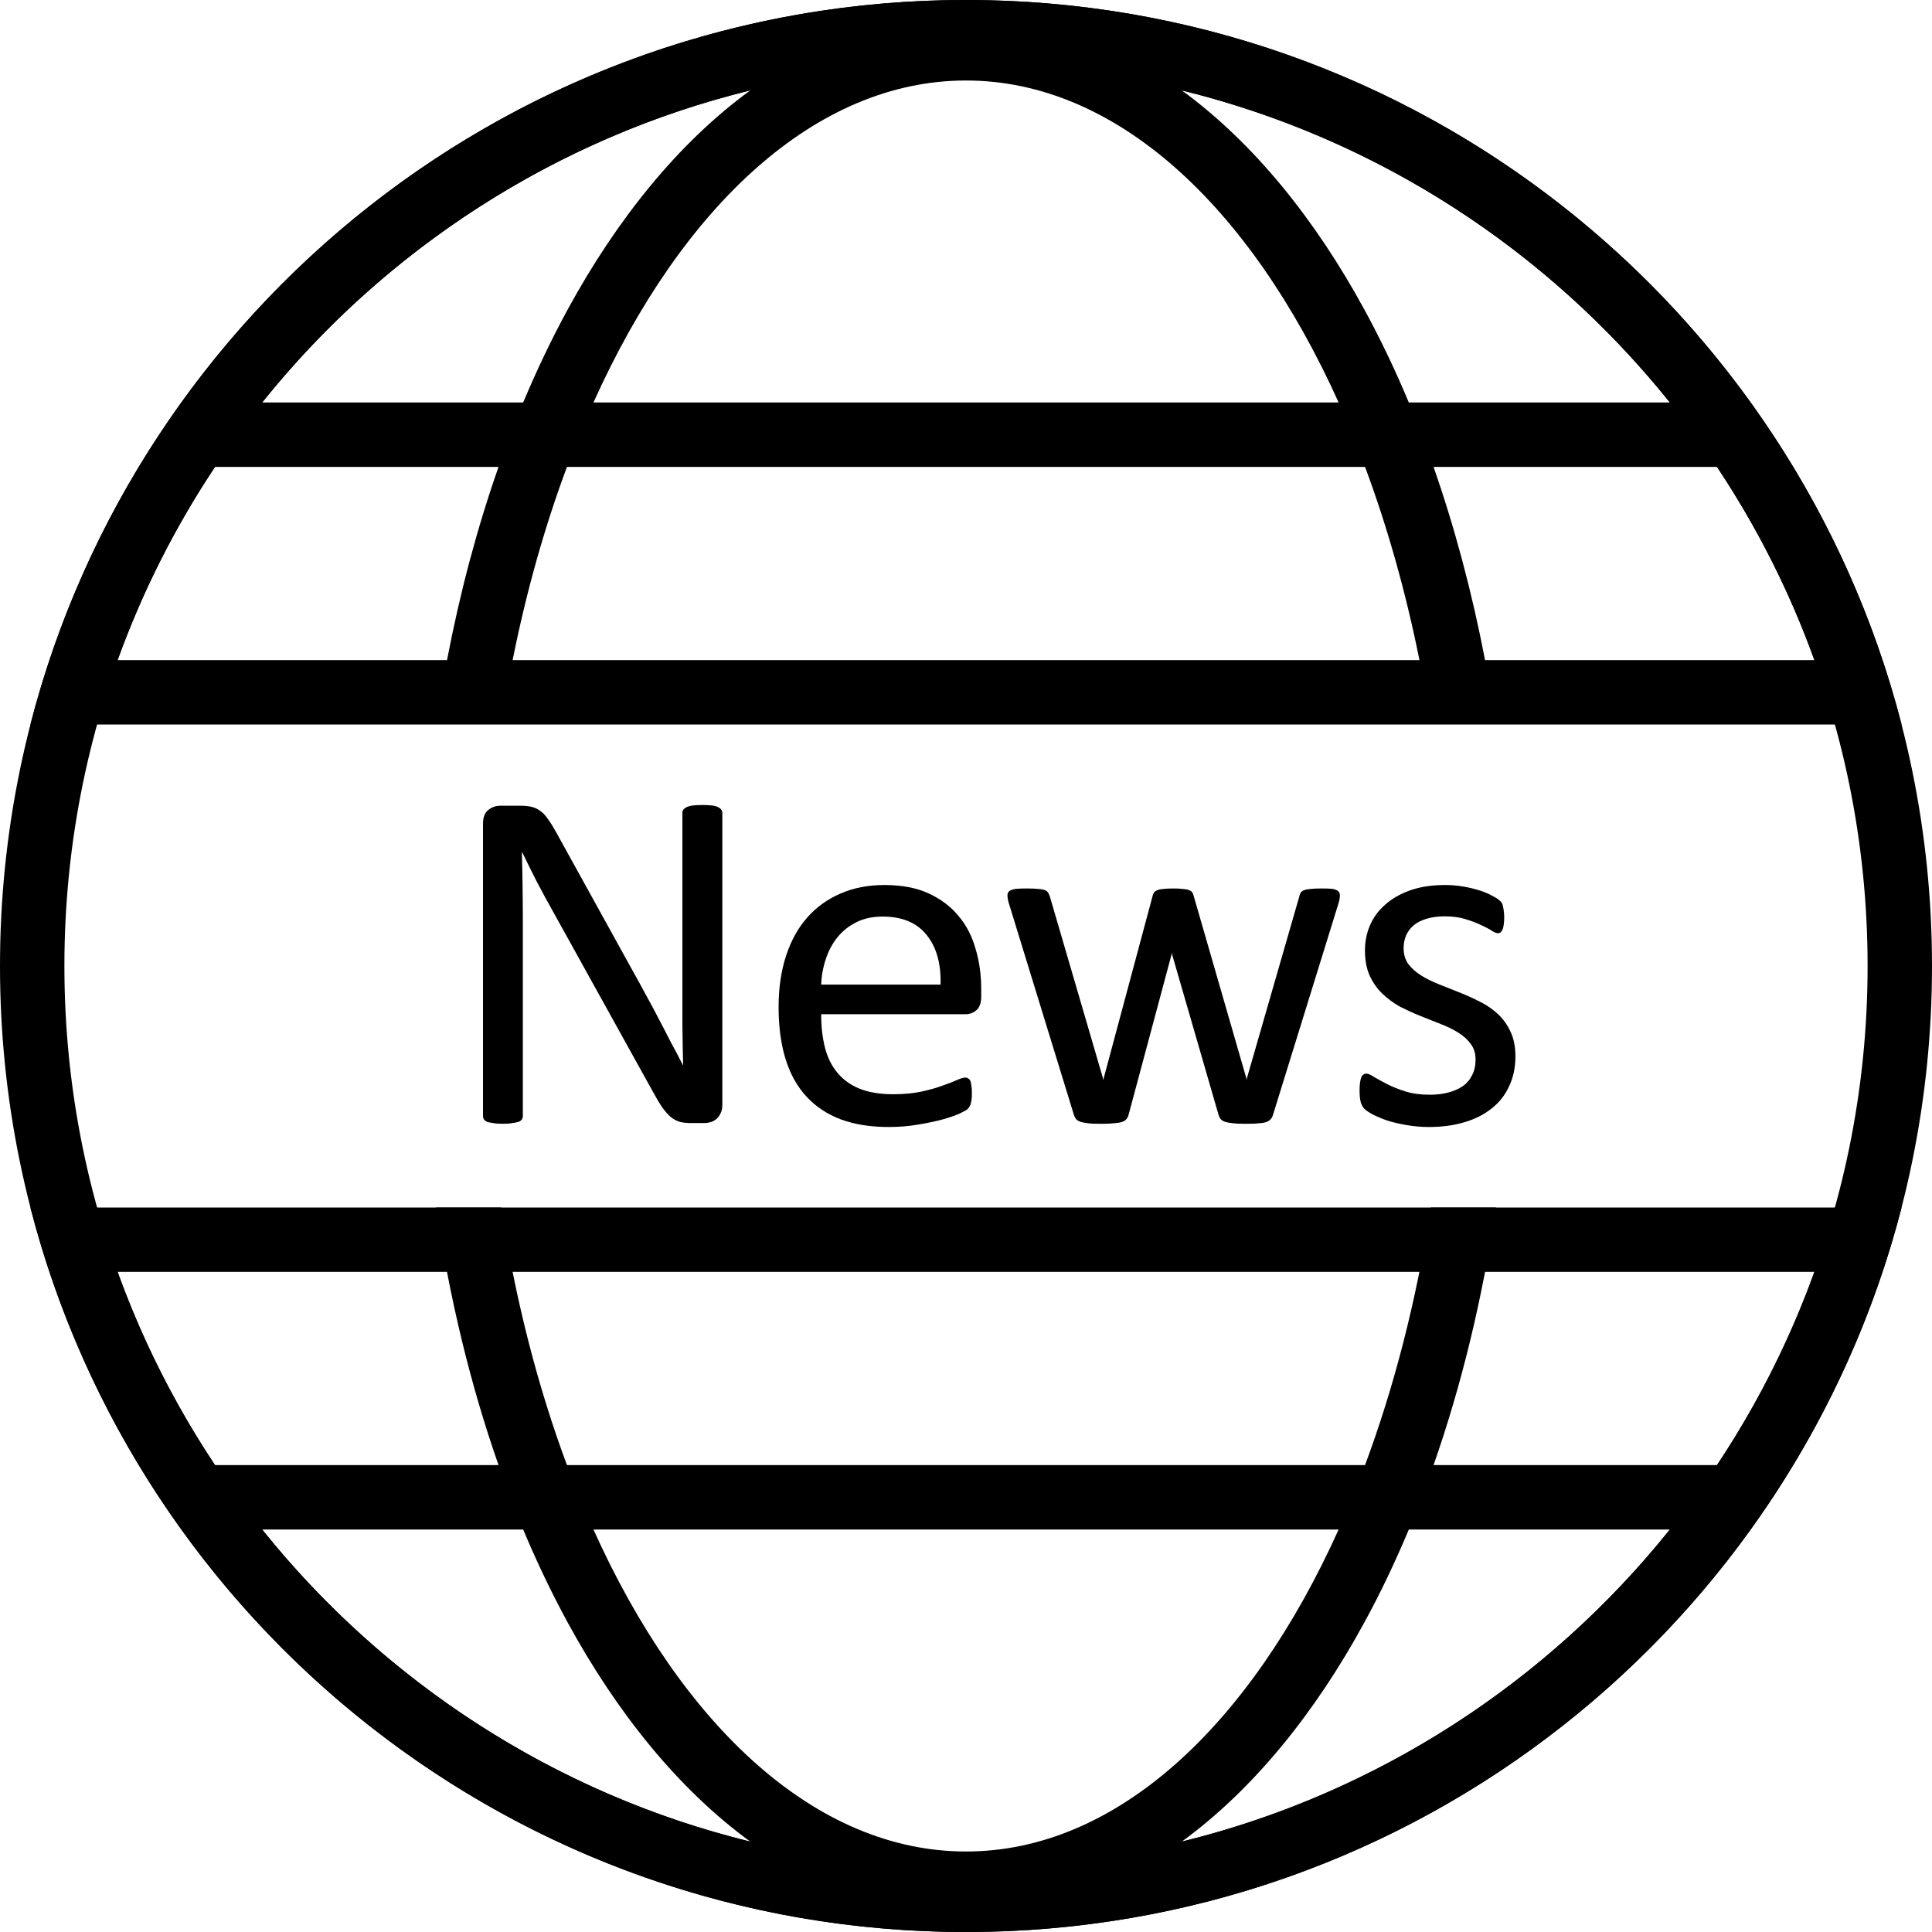 <svg id="bottom-menu" width="24" height="24" viewBox="0 0 24 24" fill="none" xmlns="http://www.w3.org/2000/svg">
<g clip-path="url(#clip0_2019_20664)">
<path fill-rule="evenodd" clip-rule="evenodd" d="M7.055 20.161C7.661 21.271 8.425 22.225 9.32 22.877C6.891 22.281 4.773 20.892 3.257 19H6.499C6.67 19.408 6.856 19.796 7.055 20.161ZM6.193 18.2H2.671C2.025 17.229 1.526 16.152 1.206 15H0.378C1.71 20.176 6.409 24 12 24C17.592 24 22.29 20.176 23.622 15H22.794C22.474 16.152 21.975 17.229 21.329 18.2H17.808C18.152 17.218 18.415 16.141 18.583 15H17.774C17.596 16.155 17.317 17.233 16.957 18.2L7.043 18.2C6.683 17.233 6.404 16.155 6.226 15H5.417C5.586 16.141 5.849 17.218 6.193 18.2ZM23.622 9C22.29 3.824 17.592 0 12 0C6.409 0 1.71 3.824 0.378 9H23.622ZM5.553 8.2H1.461C1.769 7.347 2.177 6.542 2.671 5.8H6.193C5.93 6.55 5.715 7.354 5.553 8.2ZM6.499 5H3.257C4.773 3.108 6.891 1.719 9.32 1.123C8.425 1.775 7.661 2.729 7.055 3.839C6.856 4.204 6.67 4.592 6.499 5ZM14.681 22.877C17.11 22.281 19.227 20.892 20.744 19H17.501C17.33 19.408 17.145 19.796 16.945 20.161C16.34 21.271 15.575 22.225 14.681 22.877ZM18.448 8.2H22.539C22.232 7.347 21.823 6.542 21.329 5.8H17.808C18.07 6.55 18.285 7.354 18.448 8.2ZM17.501 5H20.744C19.227 3.108 17.11 1.719 14.681 1.123C15.575 1.775 16.34 2.729 16.945 3.839C17.145 4.204 17.33 4.592 17.501 5ZM7.372 19C8.472 21.443 10.137 23 12 23C13.863 23 15.528 21.443 16.629 19L7.372 19ZM6.368 8.2H17.633C17.461 7.345 17.233 6.54 16.957 5.8H7.043C6.767 6.54 6.539 7.345 6.368 8.2ZM7.372 5H16.629C15.528 2.557 13.863 1 12 1C10.137 1 8.472 2.557 7.372 5Z" fill="currentColor"/>
<path d="M22.68 15.8L1.331 15.8L0.908 15L23 15L22.68 15.8Z" fill="currentColor"/>
<path fill-rule="evenodd" clip-rule="evenodd" d="M12 23.2C18.186 23.2 23.2 18.186 23.2 12C23.2 5.814 18.186 0.8 12 0.8C5.814 0.8 0.8 5.814 0.8 12C0.8 18.186 5.814 23.2 12 23.2ZM12 24C18.627 24 24 18.627 24 12C24 5.373 18.627 0 12 0C5.373 0 0 5.373 0 12C0 18.627 5.373 24 12 24Z" fill="currentColor"/>
<path d="M8.973 13.726C8.973 13.767 8.966 13.801 8.951 13.83C8.939 13.858 8.922 13.882 8.9 13.9C8.879 13.918 8.856 13.931 8.83 13.939C8.803 13.947 8.777 13.951 8.751 13.951H8.584C8.531 13.951 8.484 13.946 8.444 13.936C8.405 13.924 8.368 13.904 8.331 13.875C8.297 13.845 8.261 13.805 8.225 13.754C8.19 13.703 8.152 13.638 8.109 13.559L6.869 11.322C6.804 11.207 6.739 11.086 6.672 10.96C6.607 10.833 6.546 10.709 6.489 10.59H6.483C6.487 10.736 6.49 10.884 6.492 11.037C6.494 11.188 6.495 11.339 6.495 11.489V13.863C6.495 13.877 6.491 13.892 6.483 13.906C6.475 13.918 6.461 13.928 6.441 13.936C6.422 13.942 6.397 13.947 6.365 13.951C6.334 13.957 6.295 13.96 6.246 13.96C6.198 13.96 6.157 13.957 6.125 13.951C6.094 13.947 6.07 13.942 6.052 13.936C6.033 13.928 6.02 13.918 6.012 13.906C6.004 13.892 6 13.877 6 13.863V10.234C6 10.153 6.022 10.095 6.067 10.061C6.111 10.026 6.16 10.009 6.213 10.009H6.462C6.521 10.009 6.569 10.014 6.608 10.024C6.648 10.034 6.684 10.052 6.714 10.076C6.747 10.098 6.777 10.131 6.805 10.173C6.836 10.214 6.868 10.265 6.903 10.328L7.857 12.055C7.916 12.16 7.973 12.263 8.027 12.365C8.082 12.464 8.135 12.562 8.185 12.66C8.236 12.757 8.286 12.853 8.334 12.948C8.385 13.041 8.435 13.136 8.483 13.231H8.486C8.482 13.071 8.479 12.905 8.477 12.732C8.477 12.558 8.477 12.391 8.477 12.231V10.097C8.477 10.083 8.481 10.07 8.489 10.058C8.497 10.046 8.511 10.036 8.529 10.027C8.549 10.017 8.574 10.01 8.605 10.006C8.637 10.002 8.679 10 8.729 10C8.774 10 8.813 10.002 8.845 10.006C8.877 10.01 8.903 10.017 8.921 10.027C8.939 10.036 8.952 10.046 8.96 10.058C8.969 10.07 8.973 10.083 8.973 10.097V13.726Z" fill="currentColor"/>
<path d="M12.189 12.38C12.189 12.459 12.169 12.516 12.128 12.55C12.09 12.583 12.045 12.599 11.995 12.599H10.201C10.201 12.751 10.216 12.887 10.247 13.009C10.277 13.131 10.328 13.235 10.399 13.322C10.47 13.409 10.562 13.476 10.675 13.523C10.789 13.569 10.928 13.593 11.092 13.593C11.221 13.593 11.337 13.583 11.438 13.562C11.54 13.54 11.627 13.516 11.7 13.489C11.775 13.463 11.835 13.44 11.882 13.419C11.931 13.397 11.967 13.386 11.991 13.386C12.006 13.386 12.018 13.39 12.028 13.398C12.04 13.404 12.049 13.414 12.055 13.429C12.061 13.443 12.065 13.463 12.067 13.489C12.072 13.514 12.073 13.544 12.073 13.581C12.073 13.607 12.072 13.63 12.07 13.65C12.068 13.669 12.065 13.686 12.061 13.702C12.059 13.716 12.054 13.729 12.046 13.742C12.04 13.754 12.031 13.766 12.019 13.778C12.009 13.788 11.976 13.806 11.921 13.833C11.867 13.857 11.796 13.882 11.709 13.906C11.622 13.93 11.52 13.951 11.405 13.97C11.291 13.99 11.17 14 11.04 14C10.815 14 10.618 13.969 10.447 13.906C10.279 13.843 10.137 13.75 10.022 13.626C9.906 13.502 9.819 13.348 9.76 13.161C9.702 12.975 9.672 12.758 9.672 12.511C9.672 12.276 9.703 12.065 9.763 11.878C9.824 11.69 9.911 11.531 10.025 11.401C10.14 11.27 10.279 11.169 10.441 11.1C10.603 11.029 10.785 10.994 10.985 10.994C11.2 10.994 11.383 11.028 11.533 11.097C11.684 11.166 11.809 11.259 11.906 11.377C12.004 11.492 12.075 11.629 12.119 11.787C12.166 11.943 12.189 12.11 12.189 12.289V12.38ZM11.684 12.231C11.691 11.968 11.632 11.761 11.508 11.611C11.387 11.461 11.205 11.386 10.964 11.386C10.841 11.386 10.732 11.409 10.639 11.456C10.546 11.502 10.468 11.564 10.405 11.641C10.342 11.718 10.293 11.809 10.259 11.912C10.225 12.013 10.205 12.12 10.201 12.231H11.684Z" fill="currentColor"/>
<path d="M16.645 11.125C16.645 11.139 16.643 11.156 16.639 11.176C16.635 11.197 16.628 11.222 16.618 11.252L15.813 13.851C15.807 13.873 15.796 13.892 15.782 13.906C15.77 13.92 15.752 13.931 15.728 13.939C15.705 13.947 15.674 13.952 15.633 13.954C15.593 13.959 15.542 13.96 15.481 13.96C15.418 13.96 15.366 13.959 15.323 13.954C15.281 13.95 15.246 13.944 15.22 13.936C15.196 13.928 15.177 13.917 15.165 13.903C15.153 13.889 15.144 13.871 15.138 13.851L14.563 11.866L14.557 11.839L14.551 11.866L14.019 13.851C14.013 13.873 14.003 13.892 13.989 13.906C13.977 13.92 13.958 13.931 13.931 13.939C13.905 13.947 13.87 13.952 13.828 13.954C13.787 13.959 13.737 13.96 13.676 13.96C13.613 13.96 13.561 13.959 13.521 13.954C13.482 13.95 13.45 13.944 13.424 13.936C13.399 13.928 13.381 13.917 13.369 13.903C13.357 13.889 13.348 13.871 13.341 13.851L12.542 11.252C12.532 11.222 12.525 11.197 12.521 11.176C12.517 11.156 12.515 11.139 12.515 11.125C12.515 11.106 12.519 11.092 12.527 11.082C12.535 11.07 12.548 11.061 12.566 11.055C12.587 11.047 12.613 11.041 12.646 11.04C12.678 11.037 12.717 11.037 12.764 11.037C12.821 11.037 12.866 11.039 12.901 11.043C12.935 11.045 12.962 11.05 12.98 11.058C12.998 11.064 13.011 11.074 13.019 11.088C13.027 11.1 13.035 11.116 13.041 11.134L13.7 13.389L13.706 13.416L13.712 13.389L14.317 11.134C14.321 11.116 14.327 11.1 14.335 11.088C14.346 11.074 14.36 11.064 14.378 11.058C14.396 11.05 14.421 11.045 14.451 11.043C14.483 11.039 14.525 11.037 14.576 11.037C14.624 11.037 14.664 11.039 14.694 11.043C14.726 11.045 14.752 11.05 14.77 11.058C14.788 11.064 14.802 11.073 14.81 11.085C14.818 11.097 14.824 11.111 14.828 11.128L15.481 13.389L15.487 13.416L15.491 13.389L16.141 11.134C16.145 11.116 16.151 11.1 16.159 11.088C16.169 11.074 16.183 11.064 16.202 11.058C16.222 11.05 16.248 11.045 16.281 11.043C16.315 11.039 16.359 11.037 16.412 11.037C16.46 11.037 16.499 11.037 16.527 11.04C16.557 11.041 16.581 11.047 16.597 11.055C16.615 11.063 16.627 11.072 16.633 11.082C16.641 11.092 16.645 11.106 16.645 11.125Z" fill="currentColor"/>
<path d="M18.825 13.122C18.825 13.261 18.799 13.386 18.746 13.495C18.696 13.605 18.623 13.697 18.527 13.772C18.432 13.847 18.319 13.904 18.187 13.942C18.055 13.981 17.91 14 17.752 14C17.655 14 17.562 13.992 17.473 13.976C17.386 13.961 17.307 13.943 17.236 13.921C17.167 13.897 17.108 13.872 17.059 13.848C17.011 13.822 16.975 13.798 16.953 13.778C16.931 13.758 16.915 13.729 16.904 13.693C16.894 13.656 16.889 13.607 16.889 13.544C16.889 13.506 16.891 13.473 16.895 13.447C16.899 13.421 16.904 13.399 16.91 13.383C16.917 13.367 16.925 13.356 16.935 13.35C16.947 13.341 16.96 13.337 16.974 13.337C16.997 13.337 17.029 13.352 17.072 13.38C17.116 13.406 17.17 13.436 17.233 13.468C17.297 13.501 17.373 13.531 17.461 13.559C17.548 13.586 17.648 13.599 17.762 13.599C17.847 13.599 17.924 13.59 17.993 13.571C18.061 13.553 18.121 13.527 18.172 13.492C18.223 13.456 18.261 13.41 18.287 13.356C18.316 13.301 18.33 13.236 18.33 13.161C18.33 13.084 18.31 13.019 18.269 12.967C18.231 12.914 18.179 12.867 18.114 12.827C18.049 12.786 17.976 12.751 17.895 12.72C17.814 12.688 17.73 12.655 17.643 12.62C17.558 12.586 17.474 12.547 17.391 12.505C17.31 12.46 17.237 12.406 17.172 12.344C17.107 12.281 17.054 12.206 17.014 12.118C16.975 12.031 16.956 11.927 16.956 11.806C16.956 11.698 16.976 11.596 17.017 11.498C17.059 11.399 17.122 11.313 17.205 11.24C17.288 11.165 17.392 11.105 17.515 11.061C17.641 11.016 17.787 10.994 17.953 10.994C18.026 10.994 18.099 11 18.172 11.012C18.245 11.024 18.311 11.04 18.369 11.058C18.428 11.076 18.478 11.096 18.518 11.118C18.561 11.139 18.592 11.157 18.613 11.173C18.635 11.19 18.649 11.204 18.655 11.216C18.663 11.228 18.668 11.242 18.67 11.258C18.674 11.273 18.677 11.291 18.68 11.313C18.683 11.335 18.686 11.363 18.686 11.395C18.686 11.43 18.683 11.46 18.68 11.486C18.677 11.511 18.672 11.531 18.664 11.547C18.658 11.563 18.65 11.575 18.64 11.584C18.63 11.59 18.619 11.593 18.607 11.593C18.588 11.593 18.562 11.582 18.527 11.559C18.493 11.537 18.448 11.514 18.394 11.489C18.339 11.463 18.274 11.439 18.199 11.416C18.126 11.394 18.042 11.383 17.947 11.383C17.862 11.383 17.787 11.393 17.722 11.413C17.657 11.432 17.604 11.459 17.561 11.495C17.52 11.53 17.489 11.571 17.467 11.62C17.447 11.669 17.436 11.721 17.436 11.778C17.436 11.857 17.457 11.924 17.497 11.979C17.538 12.031 17.59 12.078 17.655 12.118C17.72 12.159 17.794 12.195 17.877 12.228C17.96 12.26 18.044 12.294 18.129 12.328C18.216 12.363 18.302 12.401 18.385 12.444C18.47 12.486 18.545 12.538 18.61 12.599C18.674 12.66 18.726 12.732 18.765 12.818C18.805 12.903 18.825 13.004 18.825 13.122Z" fill="currentColor"/>
</g>
<defs>
<clipPath id="clip0_2019_20664">
<rect width="24" height="24" fill="white"/>
</clipPath>
</defs>
</svg>
